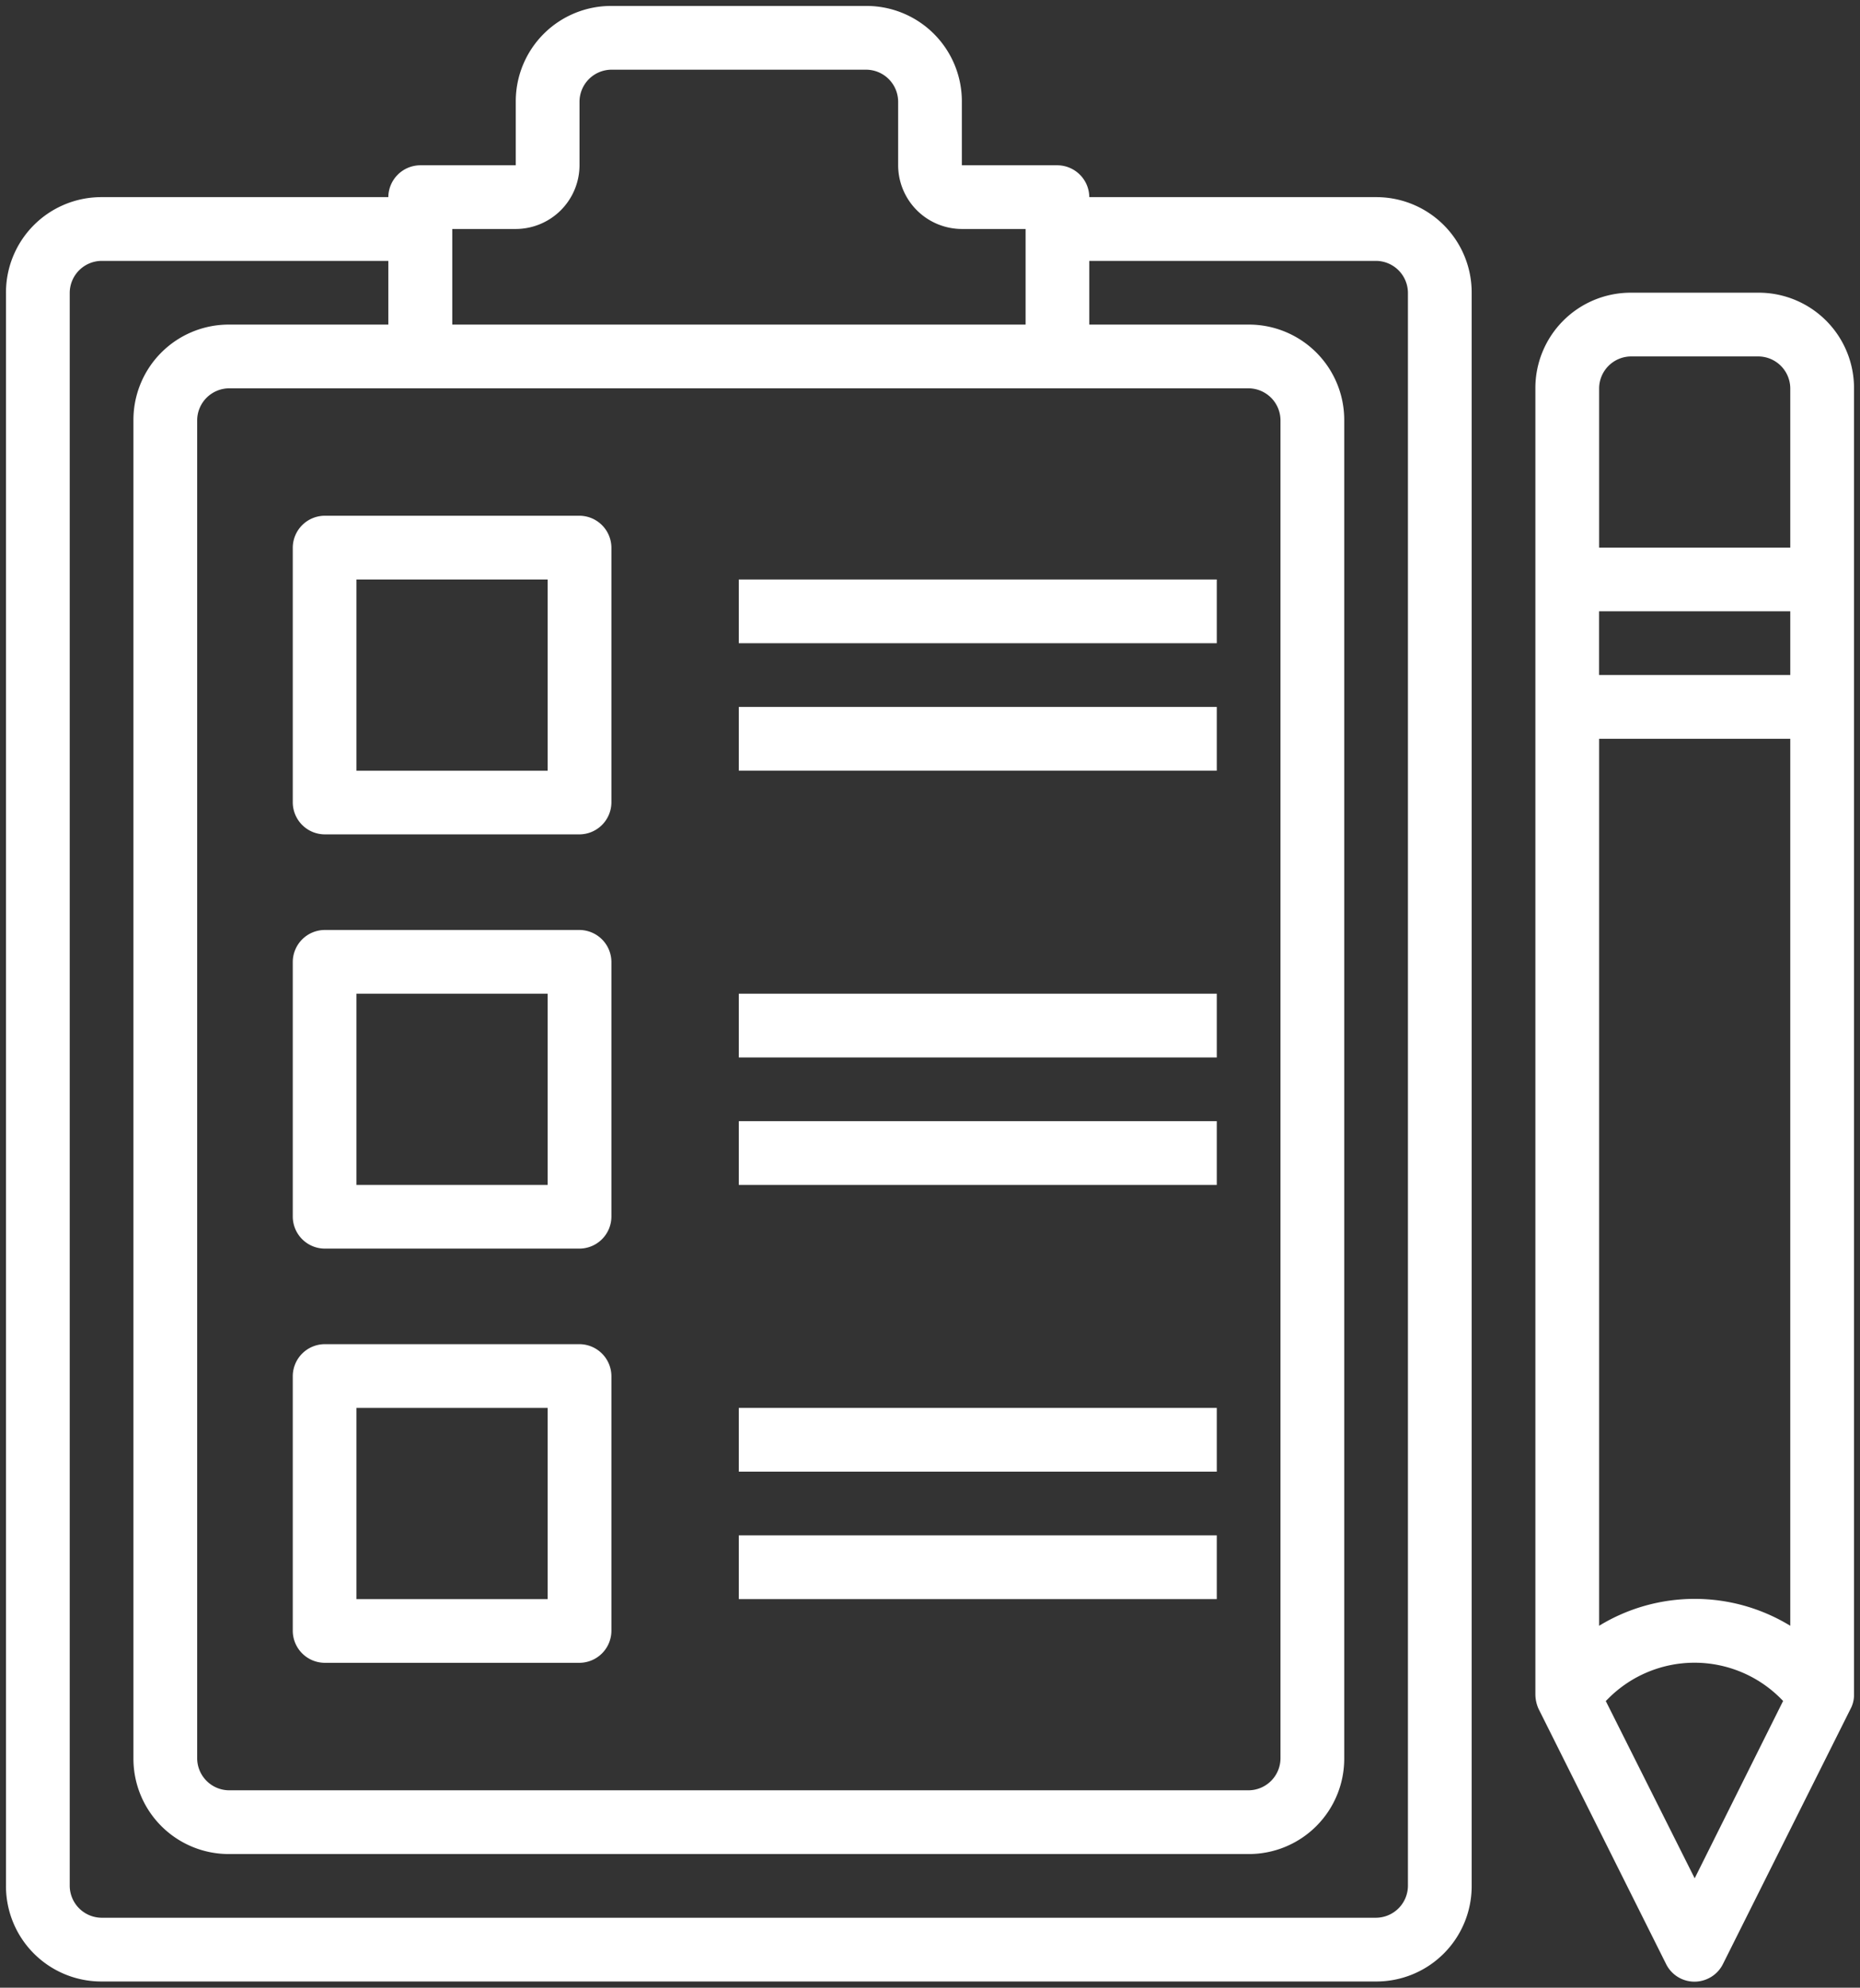<?xml version="1.0" encoding="UTF-8"?> <svg xmlns="http://www.w3.org/2000/svg" xmlns:xlink="http://www.w3.org/1999/xlink" width="46.308" height="49.486" viewBox="0 0 46.308 49.486"><rect x="0" y="0" width="46.308" height="49.486" fill="#333333" stroke="none"/><defs><clipPath id="clip-path"><path id="Path_232" data-name="Path 232" d="M0,0H46.308V-49.486H0Z" fill="#fff"></path></clipPath><clipPath id="clip-path-2"><rect id="Rectangle_361" data-name="Rectangle 361" width="65535" height="65535" transform="translate(-32768 -32767)" fill="#fff"></rect></clipPath></defs><g id="Group_544" data-name="Group 544" transform="translate(0 49.486)"><g id="Group_543" data-name="Group 543" clip-path="url(#clip-path)"><g id="Group_542" data-name="Group 542" style="isolation: isolate"><g id="Group_541" data-name="Group 541"><g id="Group_540" data-name="Group 540" clip-path="url(#clip-path-2)"><g id="Group_535" data-name="Group 535" transform="translate(34.26 -44.578)"><path id="Path_221" data-name="Path 221" d="M0,0H-7.14a.8.8,0,0,0-.793-.793h-2.38V-2.38a2.374,2.374,0,0,0-2.379-2.38h-6.347a2.374,2.374,0,0,0-2.38,2.38V-.793H-23.8A.8.8,0,0,0-24.592,0h-7.139a2.374,2.374,0,0,0-2.38,2.38V42.044a2.374,2.374,0,0,0,2.38,2.38H0a2.374,2.374,0,0,0,2.38-2.38V2.38A2.374,2.374,0,0,0,0,0M-3.173,4.76a.8.8,0,0,1,.793.793V38.871a.8.8,0,0,1-.793.793H-28.558a.8.8,0,0,1-.793-.793V5.553a.8.8,0,0,1,.793-.793ZM-21.419.793A1.591,1.591,0,0,0-19.832-.793V-2.38a.8.8,0,0,1,.793-.793h6.347a.8.8,0,0,1,.793.793V-.793A1.591,1.591,0,0,0-10.313.793h1.587v2.38H-23V.793ZM.793,42.044A.8.8,0,0,1,0,42.837H-31.731a.8.8,0,0,1-.793-.793V2.38a.8.8,0,0,1,.793-.793h7.139V3.173h-3.966a2.374,2.374,0,0,0-2.38,2.38V38.871a2.374,2.374,0,0,0,2.38,2.38H-3.173a2.374,2.374,0,0,0,2.38-2.38V5.553a2.374,2.374,0,0,0-2.38-2.38H-7.14V1.587H0a.8.8,0,0,1,.793.793Z" fill="#fff"></path></g><path id="Path_222" data-name="Path 222" d="M18.394-35.059h11.9v1.587h-11.9Z" fill="#fff"></path><path id="Path_223" data-name="Path 223" d="M18.394-31.886h11.9V-30.3h-11.9Z" fill="#fff"></path><path id="Path_224" data-name="Path 224" d="M18.394-24.746h11.9v1.587h-11.9Z" fill="#fff"></path><path id="Path_225" data-name="Path 225" d="M18.394-21.573h11.9v1.587h-11.9Z" fill="#fff"></path><path id="Path_226" data-name="Path 226" d="M18.394-14.434h11.9v1.587h-11.9Z" fill="#fff"></path><path id="Path_227" data-name="Path 227" d="M18.394-11.261h11.9v1.587h-11.9Z" fill="#fff"></path><g id="Group_536" data-name="Group 536" transform="translate(8.082 -28.713)"><path id="Path_228" data-name="Path 228" d="M0,0H6.346A.8.8,0,0,0,7.14-.793V-7.14a.8.8,0,0,0-.794-.793H0a.8.8,0,0,0-.793.793V-.793A.8.8,0,0,0,0,0M.793-6.346h4.76v4.76H.793Z" fill="#fff"></path></g><g id="Group_537" data-name="Group 537" transform="translate(8.082 -18.4)"><path id="Path_229" data-name="Path 229" d="M0,0H6.346A.8.8,0,0,0,7.14-.793V-7.14a.8.8,0,0,0-.794-.793H0a.8.8,0,0,0-.793.793V-.793A.8.8,0,0,0,0,0M.793-6.346h4.76v4.76H.793Z" fill="#fff"></path></g><g id="Group_538" data-name="Group 538" transform="translate(8.082 -8.088)"><path id="Path_230" data-name="Path 230" d="M0,0H6.346A.8.8,0,0,0,7.14-.793V-7.14a.8.8,0,0,0-.794-.793H0a.8.8,0,0,0-.793.793V-.793A.8.8,0,0,0,0,0M.793-6.346h4.76v4.76H.793Z" fill="#fff"></path></g><g id="Group_539" data-name="Group 539" transform="translate(43.779 -42.199)"><path id="Path_231" data-name="Path 231" d="M0,0H-3.173a2.374,2.374,0,0,0-2.38,2.38V34.9a.9.9,0,0,0,.079.357L-2.3,41.608a.788.788,0,0,0,1.062.357.784.784,0,0,0,.356-.357l3.174-6.347A.738.738,0,0,0,2.38,34.9V2.38A2.374,2.374,0,0,0,0,0M-1.587,39.476-3.8,35.063l.06-.06A3.029,3.029,0,0,1,.555,35l.06.06Zm2.38-6.287a4.562,4.562,0,0,0-4.759,0V11.106H.793Zm0-23.67h-4.76V7.932H.793Zm0-3.173H-3.966V2.38a.8.8,0,0,1,.793-.793H0a.8.8,0,0,1,.793.793Z" fill="#fff"></path></g></g></g></g></g></g></svg> 